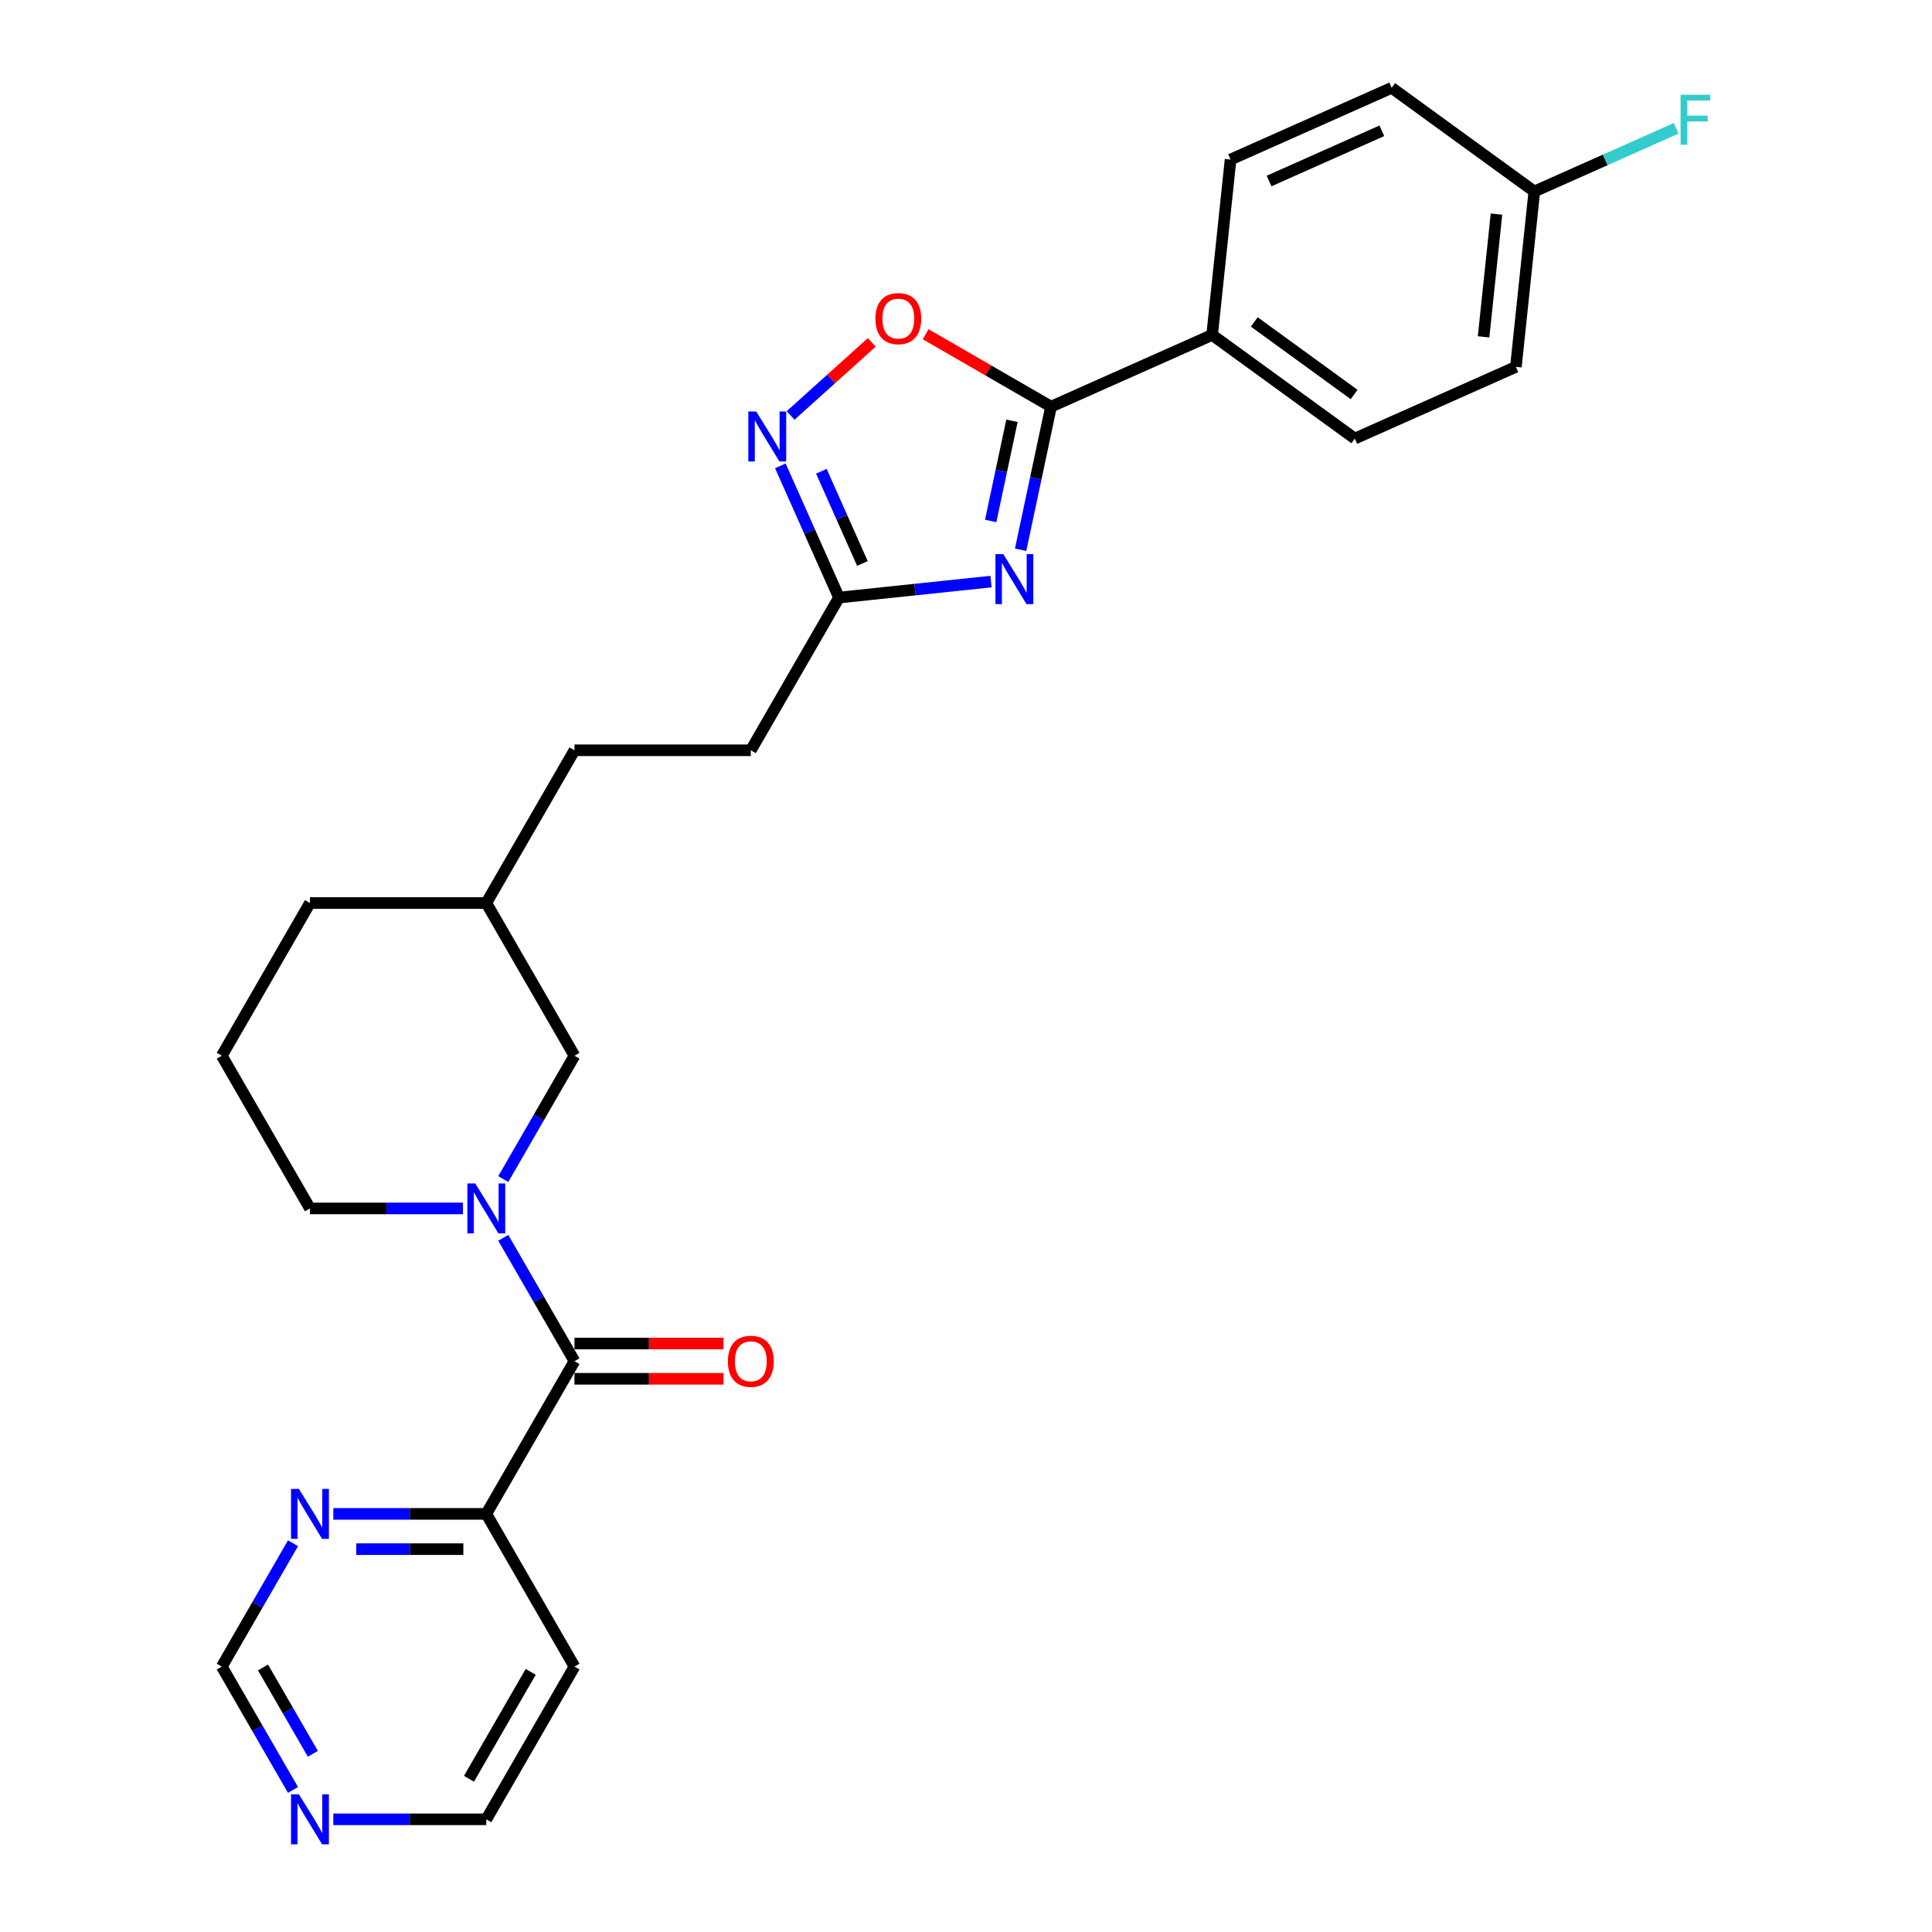 <?xml version='1.0' encoding='iso-8859-1'?>
<svg version='1.1' baseProfile='full'
              xmlns='http://www.w3.org/2000/svg'
                      xmlns:rdkit='http://www.rdkit.org/xml'
                      xmlns:xlink='http://www.w3.org/1999/xlink'
                  xml:space='preserve'
width='1000px' height='1000px' viewBox='0 0 1000 1000'>
<!-- END OF HEADER -->
<rect style='opacity:1.0;fill:#FFFFFF;stroke:none' width='1000' height='1000' x='0' y='0'> </rect>
<path class='bond-0' d='M 528.268,284.554 L 536.141,247.517' style='fill:none;fill-rule:evenodd;stroke:#0000FF;stroke-width:6px;stroke-linecap:butt;stroke-linejoin:miter;stroke-opacity:1' />
<path class='bond-0' d='M 536.141,247.517 L 544.013,210.48' style='fill:none;fill-rule:evenodd;stroke:#000000;stroke-width:6px;stroke-linecap:butt;stroke-linejoin:miter;stroke-opacity:1' />
<path class='bond-0' d='M 512.774,269.648 L 518.285,243.722' style='fill:none;fill-rule:evenodd;stroke:#0000FF;stroke-width:6px;stroke-linecap:butt;stroke-linejoin:miter;stroke-opacity:1' />
<path class='bond-0' d='M 518.285,243.722 L 523.795,217.796' style='fill:none;fill-rule:evenodd;stroke:#000000;stroke-width:6px;stroke-linecap:butt;stroke-linejoin:miter;stroke-opacity:1' />
<path class='bond-5' d='M 512.951,301.031 L 473.606,305.166' style='fill:none;fill-rule:evenodd;stroke:#0000FF;stroke-width:6px;stroke-linecap:butt;stroke-linejoin:miter;stroke-opacity:1' />
<path class='bond-5' d='M 473.606,305.166 L 434.261,309.301' style='fill:none;fill-rule:evenodd;stroke:#000000;stroke-width:6px;stroke-linecap:butt;stroke-linejoin:miter;stroke-opacity:1' />
<path class='bond-4' d='M 544.013,210.48 L 511.564,191.745' style='fill:none;fill-rule:evenodd;stroke:#000000;stroke-width:6px;stroke-linecap:butt;stroke-linejoin:miter;stroke-opacity:1' />
<path class='bond-4' d='M 511.564,191.745 L 479.114,173.01' style='fill:none;fill-rule:evenodd;stroke:#FF0000;stroke-width:6px;stroke-linecap:butt;stroke-linejoin:miter;stroke-opacity:1' />
<path class='bond-7' d='M 544.013,210.48 L 627.397,173.355' style='fill:none;fill-rule:evenodd;stroke:#000000;stroke-width:6px;stroke-linecap:butt;stroke-linejoin:miter;stroke-opacity:1' />
<path class='bond-1' d='M 260.49,610.282 L 278.919,578.362' style='fill:none;fill-rule:evenodd;stroke:#0000FF;stroke-width:6px;stroke-linecap:butt;stroke-linejoin:miter;stroke-opacity:1' />
<path class='bond-1' d='M 278.919,578.362 L 297.348,546.442' style='fill:none;fill-rule:evenodd;stroke:#000000;stroke-width:6px;stroke-linecap:butt;stroke-linejoin:miter;stroke-opacity:1' />
<path class='bond-2' d='M 260.49,640.695 L 278.919,672.615' style='fill:none;fill-rule:evenodd;stroke:#0000FF;stroke-width:6px;stroke-linecap:butt;stroke-linejoin:miter;stroke-opacity:1' />
<path class='bond-2' d='M 278.919,672.615 L 297.348,704.535' style='fill:none;fill-rule:evenodd;stroke:#000000;stroke-width:6px;stroke-linecap:butt;stroke-linejoin:miter;stroke-opacity:1' />
<path class='bond-29' d='M 239.625,625.488 L 200.03,625.488' style='fill:none;fill-rule:evenodd;stroke:#0000FF;stroke-width:6px;stroke-linecap:butt;stroke-linejoin:miter;stroke-opacity:1' />
<path class='bond-29' d='M 200.03,625.488 L 160.435,625.488' style='fill:none;fill-rule:evenodd;stroke:#000000;stroke-width:6px;stroke-linecap:butt;stroke-linejoin:miter;stroke-opacity:1' />
<path class='bond-6' d='M 297.348,704.535 L 251.71,783.582' style='fill:none;fill-rule:evenodd;stroke:#000000;stroke-width:6px;stroke-linecap:butt;stroke-linejoin:miter;stroke-opacity:1' />
<path class='bond-10' d='M 297.348,713.663 L 335.912,713.663' style='fill:none;fill-rule:evenodd;stroke:#000000;stroke-width:6px;stroke-linecap:butt;stroke-linejoin:miter;stroke-opacity:1' />
<path class='bond-10' d='M 335.912,713.663 L 374.475,713.663' style='fill:none;fill-rule:evenodd;stroke:#FF0000;stroke-width:6px;stroke-linecap:butt;stroke-linejoin:miter;stroke-opacity:1' />
<path class='bond-10' d='M 297.348,695.408 L 335.912,695.408' style='fill:none;fill-rule:evenodd;stroke:#000000;stroke-width:6px;stroke-linecap:butt;stroke-linejoin:miter;stroke-opacity:1' />
<path class='bond-10' d='M 335.912,695.408 L 374.475,695.408' style='fill:none;fill-rule:evenodd;stroke:#FF0000;stroke-width:6px;stroke-linecap:butt;stroke-linejoin:miter;stroke-opacity:1' />
<path class='bond-3' d='M 403.906,241.124 L 419.083,275.213' style='fill:none;fill-rule:evenodd;stroke:#0000FF;stroke-width:6px;stroke-linecap:butt;stroke-linejoin:miter;stroke-opacity:1' />
<path class='bond-3' d='M 419.083,275.213 L 434.261,309.301' style='fill:none;fill-rule:evenodd;stroke:#000000;stroke-width:6px;stroke-linecap:butt;stroke-linejoin:miter;stroke-opacity:1' />
<path class='bond-3' d='M 425.136,243.925 L 435.76,267.788' style='fill:none;fill-rule:evenodd;stroke:#0000FF;stroke-width:6px;stroke-linecap:butt;stroke-linejoin:miter;stroke-opacity:1' />
<path class='bond-3' d='M 435.76,267.788 L 446.384,291.65' style='fill:none;fill-rule:evenodd;stroke:#000000;stroke-width:6px;stroke-linecap:butt;stroke-linejoin:miter;stroke-opacity:1' />
<path class='bond-27' d='M 409.221,215.036 L 430.223,196.125' style='fill:none;fill-rule:evenodd;stroke:#0000FF;stroke-width:6px;stroke-linecap:butt;stroke-linejoin:miter;stroke-opacity:1' />
<path class='bond-27' d='M 430.223,196.125 L 451.225,177.215' style='fill:none;fill-rule:evenodd;stroke:#FF0000;stroke-width:6px;stroke-linecap:butt;stroke-linejoin:miter;stroke-opacity:1' />
<path class='bond-15' d='M 434.261,309.301 L 388.623,388.348' style='fill:none;fill-rule:evenodd;stroke:#000000;stroke-width:6px;stroke-linecap:butt;stroke-linejoin:miter;stroke-opacity:1' />
<path class='bond-9' d='M 251.71,783.582 L 212.115,783.582' style='fill:none;fill-rule:evenodd;stroke:#000000;stroke-width:6px;stroke-linecap:butt;stroke-linejoin:miter;stroke-opacity:1' />
<path class='bond-9' d='M 212.115,783.582 L 172.52,783.582' style='fill:none;fill-rule:evenodd;stroke:#0000FF;stroke-width:6px;stroke-linecap:butt;stroke-linejoin:miter;stroke-opacity:1' />
<path class='bond-9' d='M 239.832,801.837 L 212.115,801.837' style='fill:none;fill-rule:evenodd;stroke:#000000;stroke-width:6px;stroke-linecap:butt;stroke-linejoin:miter;stroke-opacity:1' />
<path class='bond-9' d='M 212.115,801.837 L 184.398,801.837' style='fill:none;fill-rule:evenodd;stroke:#0000FF;stroke-width:6px;stroke-linecap:butt;stroke-linejoin:miter;stroke-opacity:1' />
<path class='bond-18' d='M 251.71,783.582 L 297.348,862.629' style='fill:none;fill-rule:evenodd;stroke:#000000;stroke-width:6px;stroke-linecap:butt;stroke-linejoin:miter;stroke-opacity:1' />
<path class='bond-13' d='M 627.397,173.355 L 701.241,227.005' style='fill:none;fill-rule:evenodd;stroke:#000000;stroke-width:6px;stroke-linecap:butt;stroke-linejoin:miter;stroke-opacity:1' />
<path class='bond-13' d='M 649.204,166.634 L 700.894,204.189' style='fill:none;fill-rule:evenodd;stroke:#000000;stroke-width:6px;stroke-linecap:butt;stroke-linejoin:miter;stroke-opacity:1' />
<path class='bond-14' d='M 627.397,173.355 L 636.938,82.58' style='fill:none;fill-rule:evenodd;stroke:#000000;stroke-width:6px;stroke-linecap:butt;stroke-linejoin:miter;stroke-opacity:1' />
<path class='bond-8' d='M 297.348,546.442 L 251.71,467.395' style='fill:none;fill-rule:evenodd;stroke:#000000;stroke-width:6px;stroke-linecap:butt;stroke-linejoin:miter;stroke-opacity:1' />
<path class='bond-12' d='M 151.655,798.788 L 133.226,830.708' style='fill:none;fill-rule:evenodd;stroke:#0000FF;stroke-width:6px;stroke-linecap:butt;stroke-linejoin:miter;stroke-opacity:1' />
<path class='bond-12' d='M 133.226,830.708 L 114.797,862.629' style='fill:none;fill-rule:evenodd;stroke:#000000;stroke-width:6px;stroke-linecap:butt;stroke-linejoin:miter;stroke-opacity:1' />
<path class='bond-11' d='M 172.52,941.675 L 212.115,941.675' style='fill:none;fill-rule:evenodd;stroke:#0000FF;stroke-width:6px;stroke-linecap:butt;stroke-linejoin:miter;stroke-opacity:1' />
<path class='bond-11' d='M 212.115,941.675 L 251.71,941.675' style='fill:none;fill-rule:evenodd;stroke:#000000;stroke-width:6px;stroke-linecap:butt;stroke-linejoin:miter;stroke-opacity:1' />
<path class='bond-30' d='M 151.655,926.469 L 133.226,894.549' style='fill:none;fill-rule:evenodd;stroke:#0000FF;stroke-width:6px;stroke-linecap:butt;stroke-linejoin:miter;stroke-opacity:1' />
<path class='bond-30' d='M 133.226,894.549 L 114.797,862.629' style='fill:none;fill-rule:evenodd;stroke:#000000;stroke-width:6px;stroke-linecap:butt;stroke-linejoin:miter;stroke-opacity:1' />
<path class='bond-30' d='M 161.936,907.765 L 149.036,885.421' style='fill:none;fill-rule:evenodd;stroke:#0000FF;stroke-width:6px;stroke-linecap:butt;stroke-linejoin:miter;stroke-opacity:1' />
<path class='bond-30' d='M 149.036,885.421 L 136.135,863.077' style='fill:none;fill-rule:evenodd;stroke:#000000;stroke-width:6px;stroke-linecap:butt;stroke-linejoin:miter;stroke-opacity:1' />
<path class='bond-19' d='M 701.241,227.005 L 784.625,189.88' style='fill:none;fill-rule:evenodd;stroke:#000000;stroke-width:6px;stroke-linecap:butt;stroke-linejoin:miter;stroke-opacity:1' />
<path class='bond-20' d='M 636.938,82.58 L 720.322,45.455' style='fill:none;fill-rule:evenodd;stroke:#000000;stroke-width:6px;stroke-linecap:butt;stroke-linejoin:miter;stroke-opacity:1' />
<path class='bond-20' d='M 656.871,93.688 L 715.24,67.7' style='fill:none;fill-rule:evenodd;stroke:#000000;stroke-width:6px;stroke-linecap:butt;stroke-linejoin:miter;stroke-opacity:1' />
<path class='bond-23' d='M 388.623,388.348 L 297.348,388.348' style='fill:none;fill-rule:evenodd;stroke:#000000;stroke-width:6px;stroke-linecap:butt;stroke-linejoin:miter;stroke-opacity:1' />
<path class='bond-16' d='M 160.435,625.488 L 114.797,546.442' style='fill:none;fill-rule:evenodd;stroke:#000000;stroke-width:6px;stroke-linecap:butt;stroke-linejoin:miter;stroke-opacity:1' />
<path class='bond-17' d='M 794.166,99.105 L 720.322,45.455' style='fill:none;fill-rule:evenodd;stroke:#000000;stroke-width:6px;stroke-linecap:butt;stroke-linejoin:miter;stroke-opacity:1' />
<path class='bond-22' d='M 794.166,99.105 L 830.874,82.761' style='fill:none;fill-rule:evenodd;stroke:#000000;stroke-width:6px;stroke-linecap:butt;stroke-linejoin:miter;stroke-opacity:1' />
<path class='bond-22' d='M 830.874,82.761 L 867.583,66.418' style='fill:none;fill-rule:evenodd;stroke:#33CCCC;stroke-width:6px;stroke-linecap:butt;stroke-linejoin:miter;stroke-opacity:1' />
<path class='bond-28' d='M 794.166,99.105 L 784.625,189.88' style='fill:none;fill-rule:evenodd;stroke:#000000;stroke-width:6px;stroke-linecap:butt;stroke-linejoin:miter;stroke-opacity:1' />
<path class='bond-28' d='M 774.579,110.813 L 767.901,174.356' style='fill:none;fill-rule:evenodd;stroke:#000000;stroke-width:6px;stroke-linecap:butt;stroke-linejoin:miter;stroke-opacity:1' />
<path class='bond-24' d='M 297.348,862.629 L 251.71,941.675' style='fill:none;fill-rule:evenodd;stroke:#000000;stroke-width:6px;stroke-linecap:butt;stroke-linejoin:miter;stroke-opacity:1' />
<path class='bond-24' d='M 274.693,865.358 L 242.746,920.691' style='fill:none;fill-rule:evenodd;stroke:#000000;stroke-width:6px;stroke-linecap:butt;stroke-linejoin:miter;stroke-opacity:1' />
<path class='bond-21' d='M 251.71,467.395 L 297.348,388.348' style='fill:none;fill-rule:evenodd;stroke:#000000;stroke-width:6px;stroke-linecap:butt;stroke-linejoin:miter;stroke-opacity:1' />
<path class='bond-26' d='M 251.71,467.395 L 160.435,467.395' style='fill:none;fill-rule:evenodd;stroke:#000000;stroke-width:6px;stroke-linecap:butt;stroke-linejoin:miter;stroke-opacity:1' />
<path class='bond-25' d='M 114.797,546.442 L 160.435,467.395' style='fill:none;fill-rule:evenodd;stroke:#000000;stroke-width:6px;stroke-linecap:butt;stroke-linejoin:miter;stroke-opacity:1' />
<path  class='atom-0' d='M 519.322 286.836
L 527.793 300.527
Q 528.632 301.878, 529.983 304.324
Q 531.334 306.771, 531.407 306.917
L 531.407 286.836
L 534.839 286.836
L 534.839 312.685
L 531.298 312.685
L 522.206 297.716
Q 521.148 295.964, 520.016 293.955
Q 518.921 291.947, 518.592 291.327
L 518.592 312.685
L 515.233 312.685
L 515.233 286.836
L 519.322 286.836
' fill='#0000FF'/>
<path  class='atom-2' d='M 245.996 612.564
L 254.467 626.255
Q 255.306 627.606, 256.657 630.052
Q 258.008 632.498, 258.081 632.644
L 258.081 612.564
L 261.513 612.564
L 261.513 638.413
L 257.972 638.413
L 248.881 623.444
Q 247.822 621.691, 246.69 619.683
Q 245.595 617.675, 245.266 617.055
L 245.266 638.413
L 241.907 638.413
L 241.907 612.564
L 245.996 612.564
' fill='#0000FF'/>
<path  class='atom-4' d='M 391.422 212.993
L 399.892 226.684
Q 400.732 228.035, 402.083 230.481
Q 403.434 232.927, 403.507 233.073
L 403.507 212.993
L 406.939 212.993
L 406.939 238.842
L 403.397 238.842
L 394.306 223.873
Q 393.247 222.12, 392.116 220.112
Q 391.02 218.104, 390.692 217.483
L 390.692 238.842
L 387.333 238.842
L 387.333 212.993
L 391.422 212.993
' fill='#0000FF'/>
<path  class='atom-5' d='M 453.101 164.915
Q 453.101 158.708, 456.168 155.24
Q 459.234 151.772, 464.967 151.772
Q 470.699 151.772, 473.765 155.24
Q 476.832 158.708, 476.832 164.915
Q 476.832 171.195, 473.729 174.773
Q 470.626 178.314, 464.967 178.314
Q 459.271 178.314, 456.168 174.773
Q 453.101 171.231, 453.101 164.915
M 464.967 175.394
Q 468.91 175.394, 471.027 172.765
Q 473.181 170.1, 473.181 164.915
Q 473.181 159.84, 471.027 157.285
Q 468.91 154.692, 464.967 154.692
Q 461.023 154.692, 458.869 157.248
Q 456.752 159.804, 456.752 164.915
Q 456.752 170.136, 458.869 172.765
Q 461.023 175.394, 464.967 175.394
' fill='#FF0000'/>
<path  class='atom-10' d='M 154.721 770.657
L 163.191 784.349
Q 164.031 785.699, 165.382 788.146
Q 166.733 790.592, 166.806 790.738
L 166.806 770.657
L 170.238 770.657
L 170.238 796.506
L 166.696 796.506
L 157.605 781.537
Q 156.547 779.785, 155.415 777.777
Q 154.319 775.769, 153.991 775.148
L 153.991 796.506
L 150.632 796.506
L 150.632 770.657
L 154.721 770.657
' fill='#0000FF'/>
<path  class='atom-11' d='M 376.757 704.608
Q 376.757 698.401, 379.824 694.933
Q 382.891 691.464, 388.623 691.464
Q 394.355 691.464, 397.422 694.933
Q 400.489 698.401, 400.489 704.608
Q 400.489 710.888, 397.386 714.466
Q 394.282 718.007, 388.623 718.007
Q 382.928 718.007, 379.824 714.466
Q 376.757 710.924, 376.757 704.608
M 388.623 715.087
Q 392.566 715.087, 394.684 712.458
Q 396.838 709.793, 396.838 704.608
Q 396.838 699.533, 394.684 696.977
Q 392.566 694.385, 388.623 694.385
Q 384.68 694.385, 382.526 696.941
Q 380.408 699.497, 380.408 704.608
Q 380.408 709.829, 382.526 712.458
Q 384.68 715.087, 388.623 715.087
' fill='#FF0000'/>
<path  class='atom-12' d='M 154.721 928.751
L 163.191 942.442
Q 164.031 943.793, 165.382 946.239
Q 166.733 948.685, 166.806 948.831
L 166.806 928.751
L 170.238 928.751
L 170.238 954.6
L 166.696 954.6
L 157.605 939.631
Q 156.547 937.878, 155.415 935.87
Q 154.319 933.862, 153.991 933.241
L 153.991 954.6
L 150.632 954.6
L 150.632 928.751
L 154.721 928.751
' fill='#0000FF'/>
<path  class='atom-23' d='M 869.864 49.055
L 885.235 49.055
L 885.235 52.013
L 873.333 52.013
L 873.333 59.862
L 883.921 59.862
L 883.921 62.856
L 873.333 62.856
L 873.333 74.904
L 869.864 74.904
L 869.864 49.055
' fill='#33CCCC'/>
</svg>
